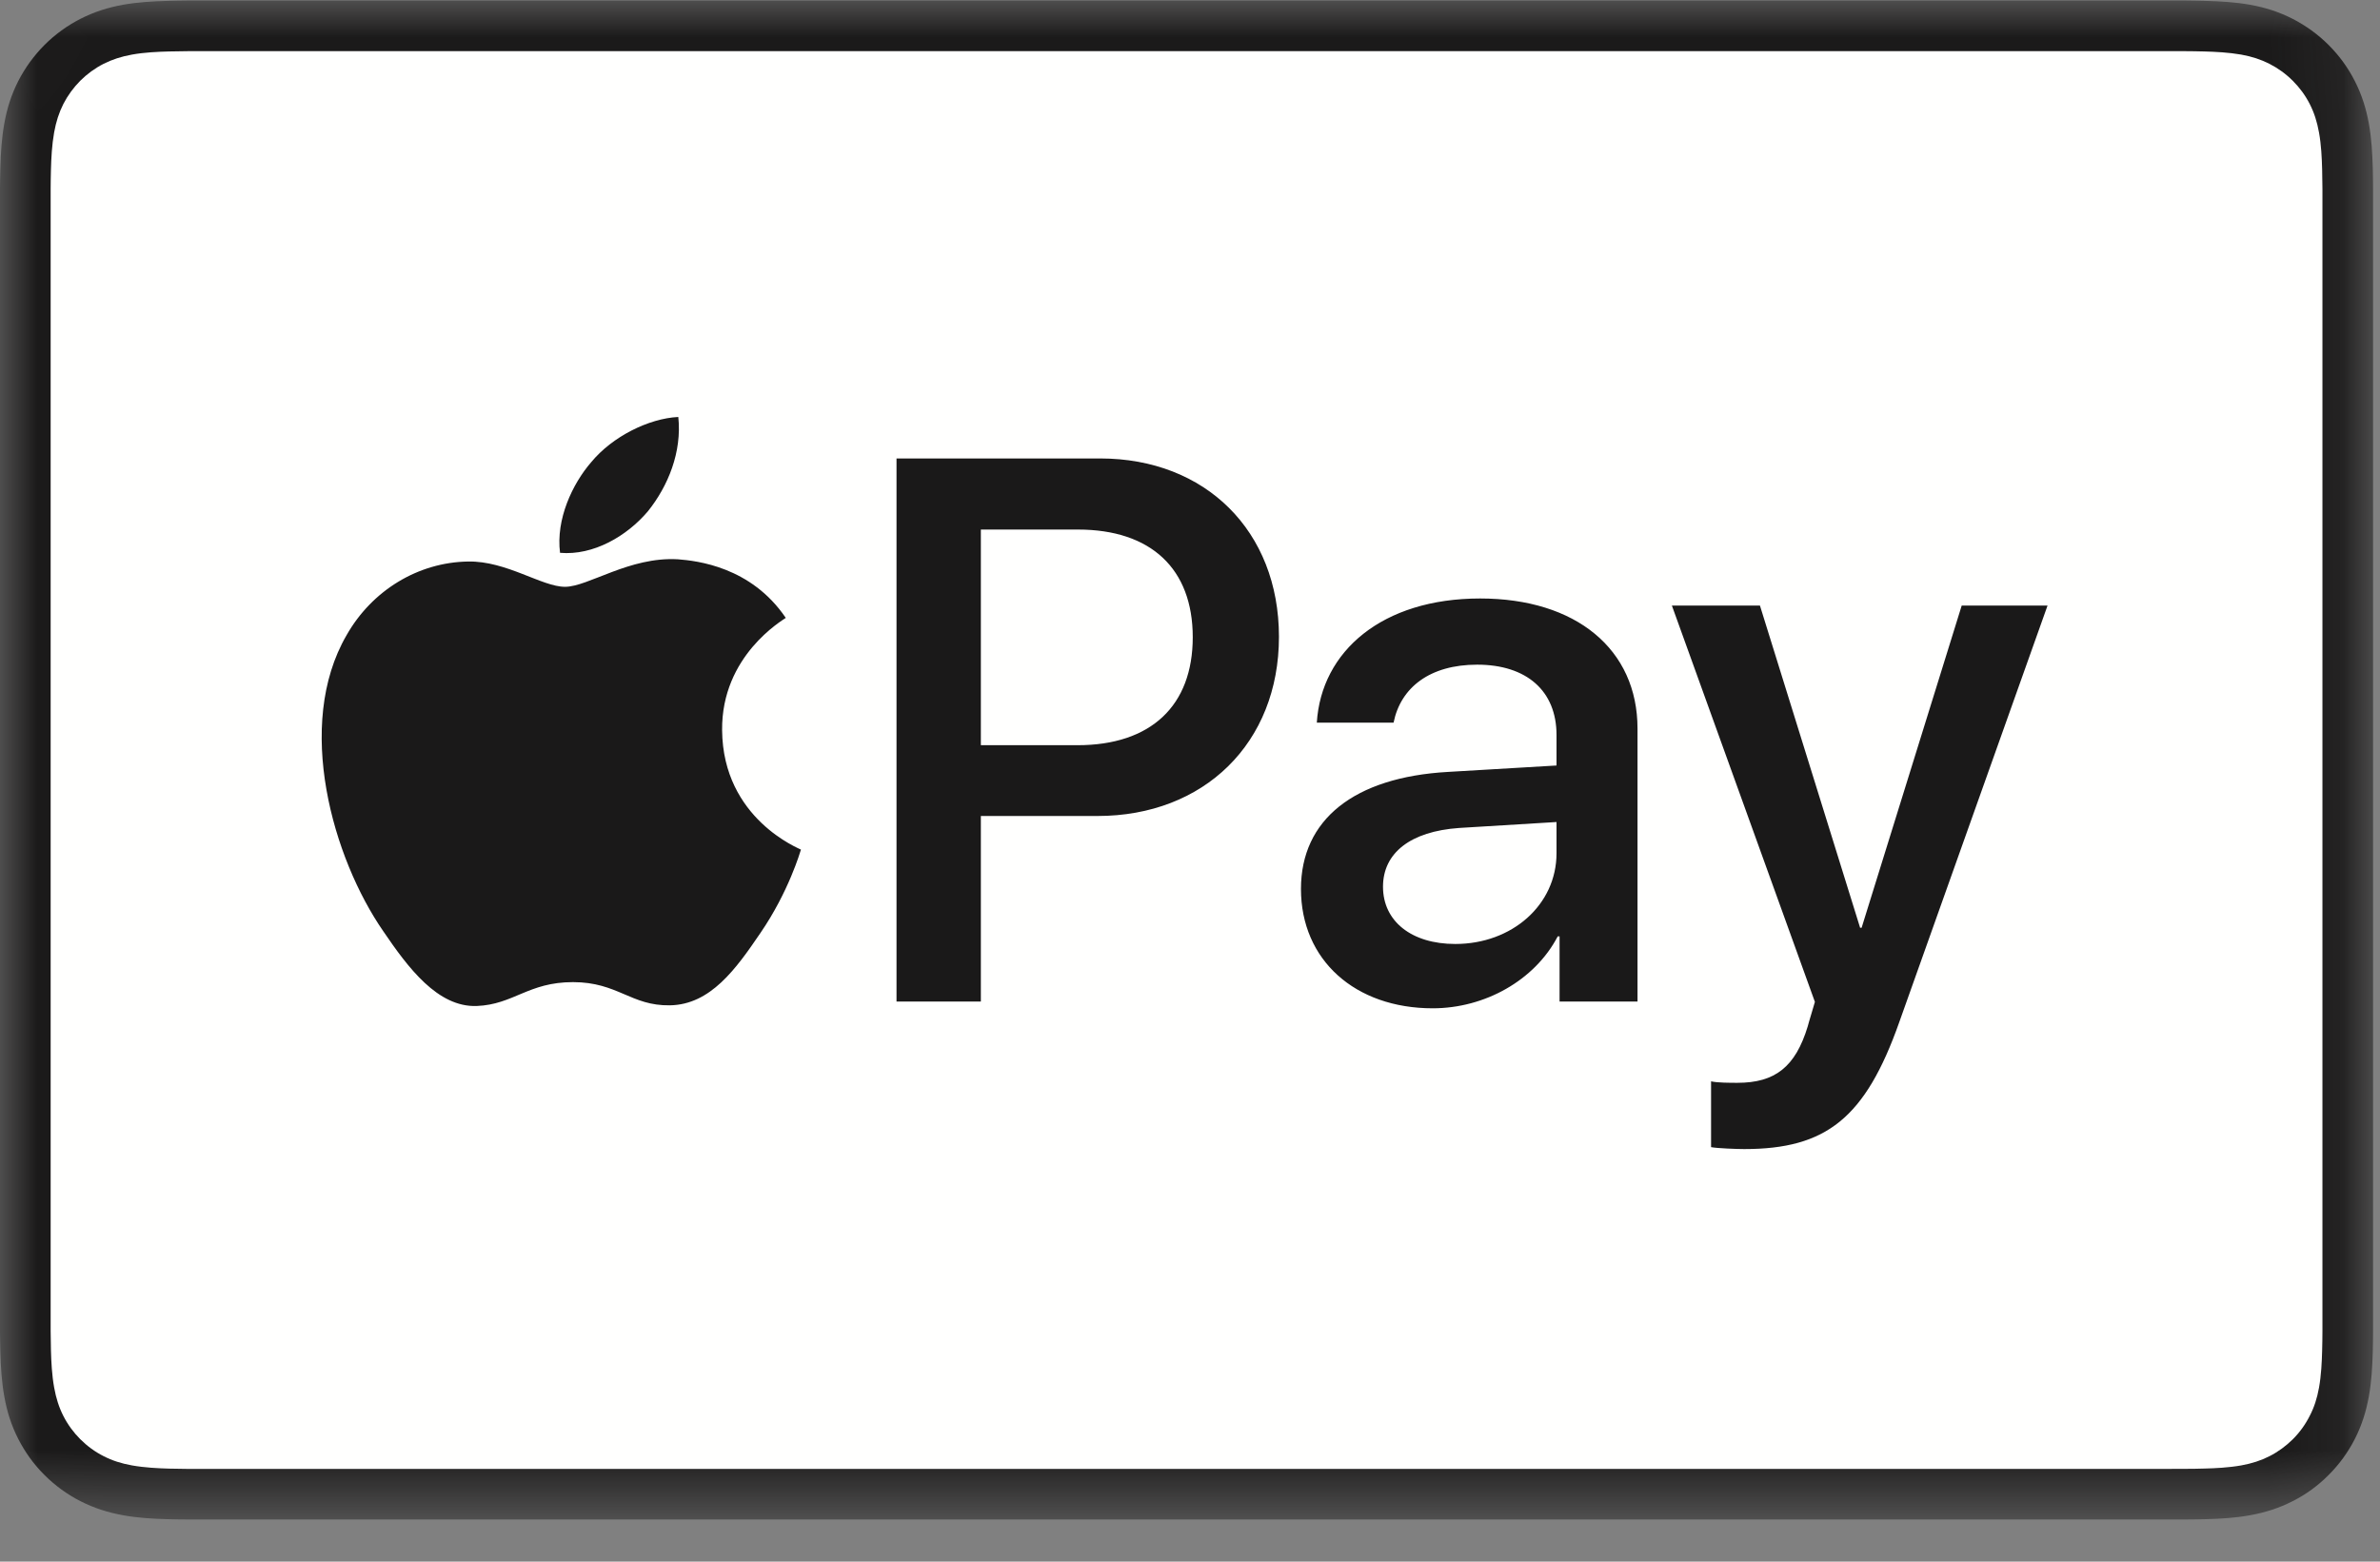 <svg xmlns="http://www.w3.org/2000/svg" xmlns:xlink="http://www.w3.org/1999/xlink" width="32" height="21" viewBox="0 0 32 21">
    <rect x="0" y="0" width="32" height="21" fill="#808080" stroke="none"/>
    <defs>
        <path id="prefix__a" d="M0.012 0.008L31.908 0.008 31.908 20.434 0.012 20.434z"/>
    </defs>
    <g fill="none" fill-rule="evenodd">
        <mask id="prefix__b" fill="#fff">
            <use xlink:href="#prefix__a"/>
        </mask>
        <path fill="#1A1919" d="M29.05.007H2.53c-.092.001-.184.002-.276.005-.2.005-.402.017-.6.052-.2.036-.387.095-.57.188-.18.092-.343.21-.486.353-.142.143-.261.306-.353.486-.093.182-.152.37-.187.57-.036.198-.048.4-.053.6-.003.092-.004.184-.005.276V17.904c.001.092.002.184.005.275.005.2.017.402.053.6.035.201.094.388.187.57.092.18.21.344.353.486.143.143.307.262.486.353.183.093.37.152.57.188.198.036.4.048.6.053.092.002.184.004.276.004H29.377c.092 0 .184-.002.276-.004.2-.005.402-.017.6-.053.201-.036.388-.095.57-.188.18-.09.344-.21.486-.353.142-.142.262-.306.353-.485.093-.183.152-.37.188-.571.036-.198.047-.4.053-.6.002-.091.004-.183.004-.275V2.864v-.327c0-.092-.002-.184-.004-.276-.006-.2-.017-.402-.053-.6-.036-.2-.095-.388-.188-.57-.091-.18-.21-.343-.353-.486-.142-.142-.306-.261-.486-.353-.182-.093-.369-.152-.57-.188-.198-.035-.4-.047-.6-.052-.092-.003-.184-.004-.276-.005h-.327" mask="url(#prefix__b)"/>
        <path fill="#FFFFFE" d="M29.05.688h.322c.088 0 .175.002.263.004.152.004.331.013.498.042.144.026.266.066.382.125.115.059.22.135.312.227.093.093.17.198.229.314.059.116.098.237.124.383.03.164.038.343.042.497l.004.262V17.901c0 .086-.002.173-.004.26-.004.153-.012.332-.042.499-.026.144-.065.265-.125.38-.059.117-.135.222-.227.314-.093.092-.198.169-.314.228-.116.059-.237.098-.38.124-.17.03-.356.039-.496.042-.088.003-.176.004-.266.004l-.322.001H2.857h-.324l-.26-.004c-.143-.004-.33-.013-.498-.043-.145-.026-.266-.065-.383-.125-.115-.058-.22-.135-.313-.228-.091-.091-.168-.196-.227-.312-.059-.116-.098-.238-.124-.383-.03-.166-.039-.345-.043-.497L.681 17.9V2.54c0-.087.002-.174.004-.261.004-.153.013-.331.043-.499.026-.144.065-.265.124-.382.059-.115.136-.22.228-.313.092-.091.197-.168.313-.227C1.509.8 1.63.76 1.775.734c.166-.03.345-.038.498-.042l.261-.004H29.05"/>
        <path fill="#1A1919" d="M8.71 6.877c.274-.341.46-.8.41-1.27-.4.02-.888.265-1.17.607-.254.292-.478.77-.42 1.22.449.039.898-.225 1.18-.557M9.115 7.521c-.652-.038-1.206.37-1.518.37-.311 0-.788-.35-1.303-.34-.672.01-1.294.389-1.635.992-.7 1.208-.185 2.999.496 3.982.331.487.73 1.022 1.255 1.003.497-.02.691-.321 1.294-.321.603 0 .779.321 1.304.312.545-.01.886-.487 1.217-.974.38-.555.534-1.09.544-1.12-.01-.01-1.05-.409-1.06-1.606-.01-1.003.817-1.48.856-1.51-.467-.69-1.197-.768-1.45-.788M13.188 10.021h1.3c.987 0 1.549-.531 1.549-1.452 0-.921-.562-1.448-1.544-1.448h-1.305v2.9zm1.604-3.856c1.417 0 2.404.976 2.404 2.398 0 1.428-1.007 2.41-2.44 2.41h-1.568v2.495h-1.134V6.165h2.738zM20.928 11.474v-.42l-1.31.08c-.653.046-1.023.335-1.023.79 0 .466.385.77.972.77.764 0 1.361-.527 1.361-1.22zm-3.436.48c0-.931.713-1.503 1.979-1.574l1.457-.086v-.41c0-.592-.4-.946-1.067-.946-.633 0-1.028.304-1.124.78h-1.032c.06-.962.88-1.67 2.196-1.67 1.29 0 2.116.683 2.116 1.75v3.67h-1.048v-.876h-.025c-.309.592-.982.967-1.68.967-1.043 0-1.772-.648-1.772-1.605zM23.006 15.426v-.885c.08.02.263.02.354.02.506 0 .78-.213.946-.76 0-.01.096-.323.096-.328l-1.923-5.33h1.184l1.347 4.333h.02l1.346-4.333h1.154l-1.994 5.603c-.456 1.29-.982 1.706-2.085 1.706-.091 0-.365-.01-.445-.026"/>
    </g>
</svg>

